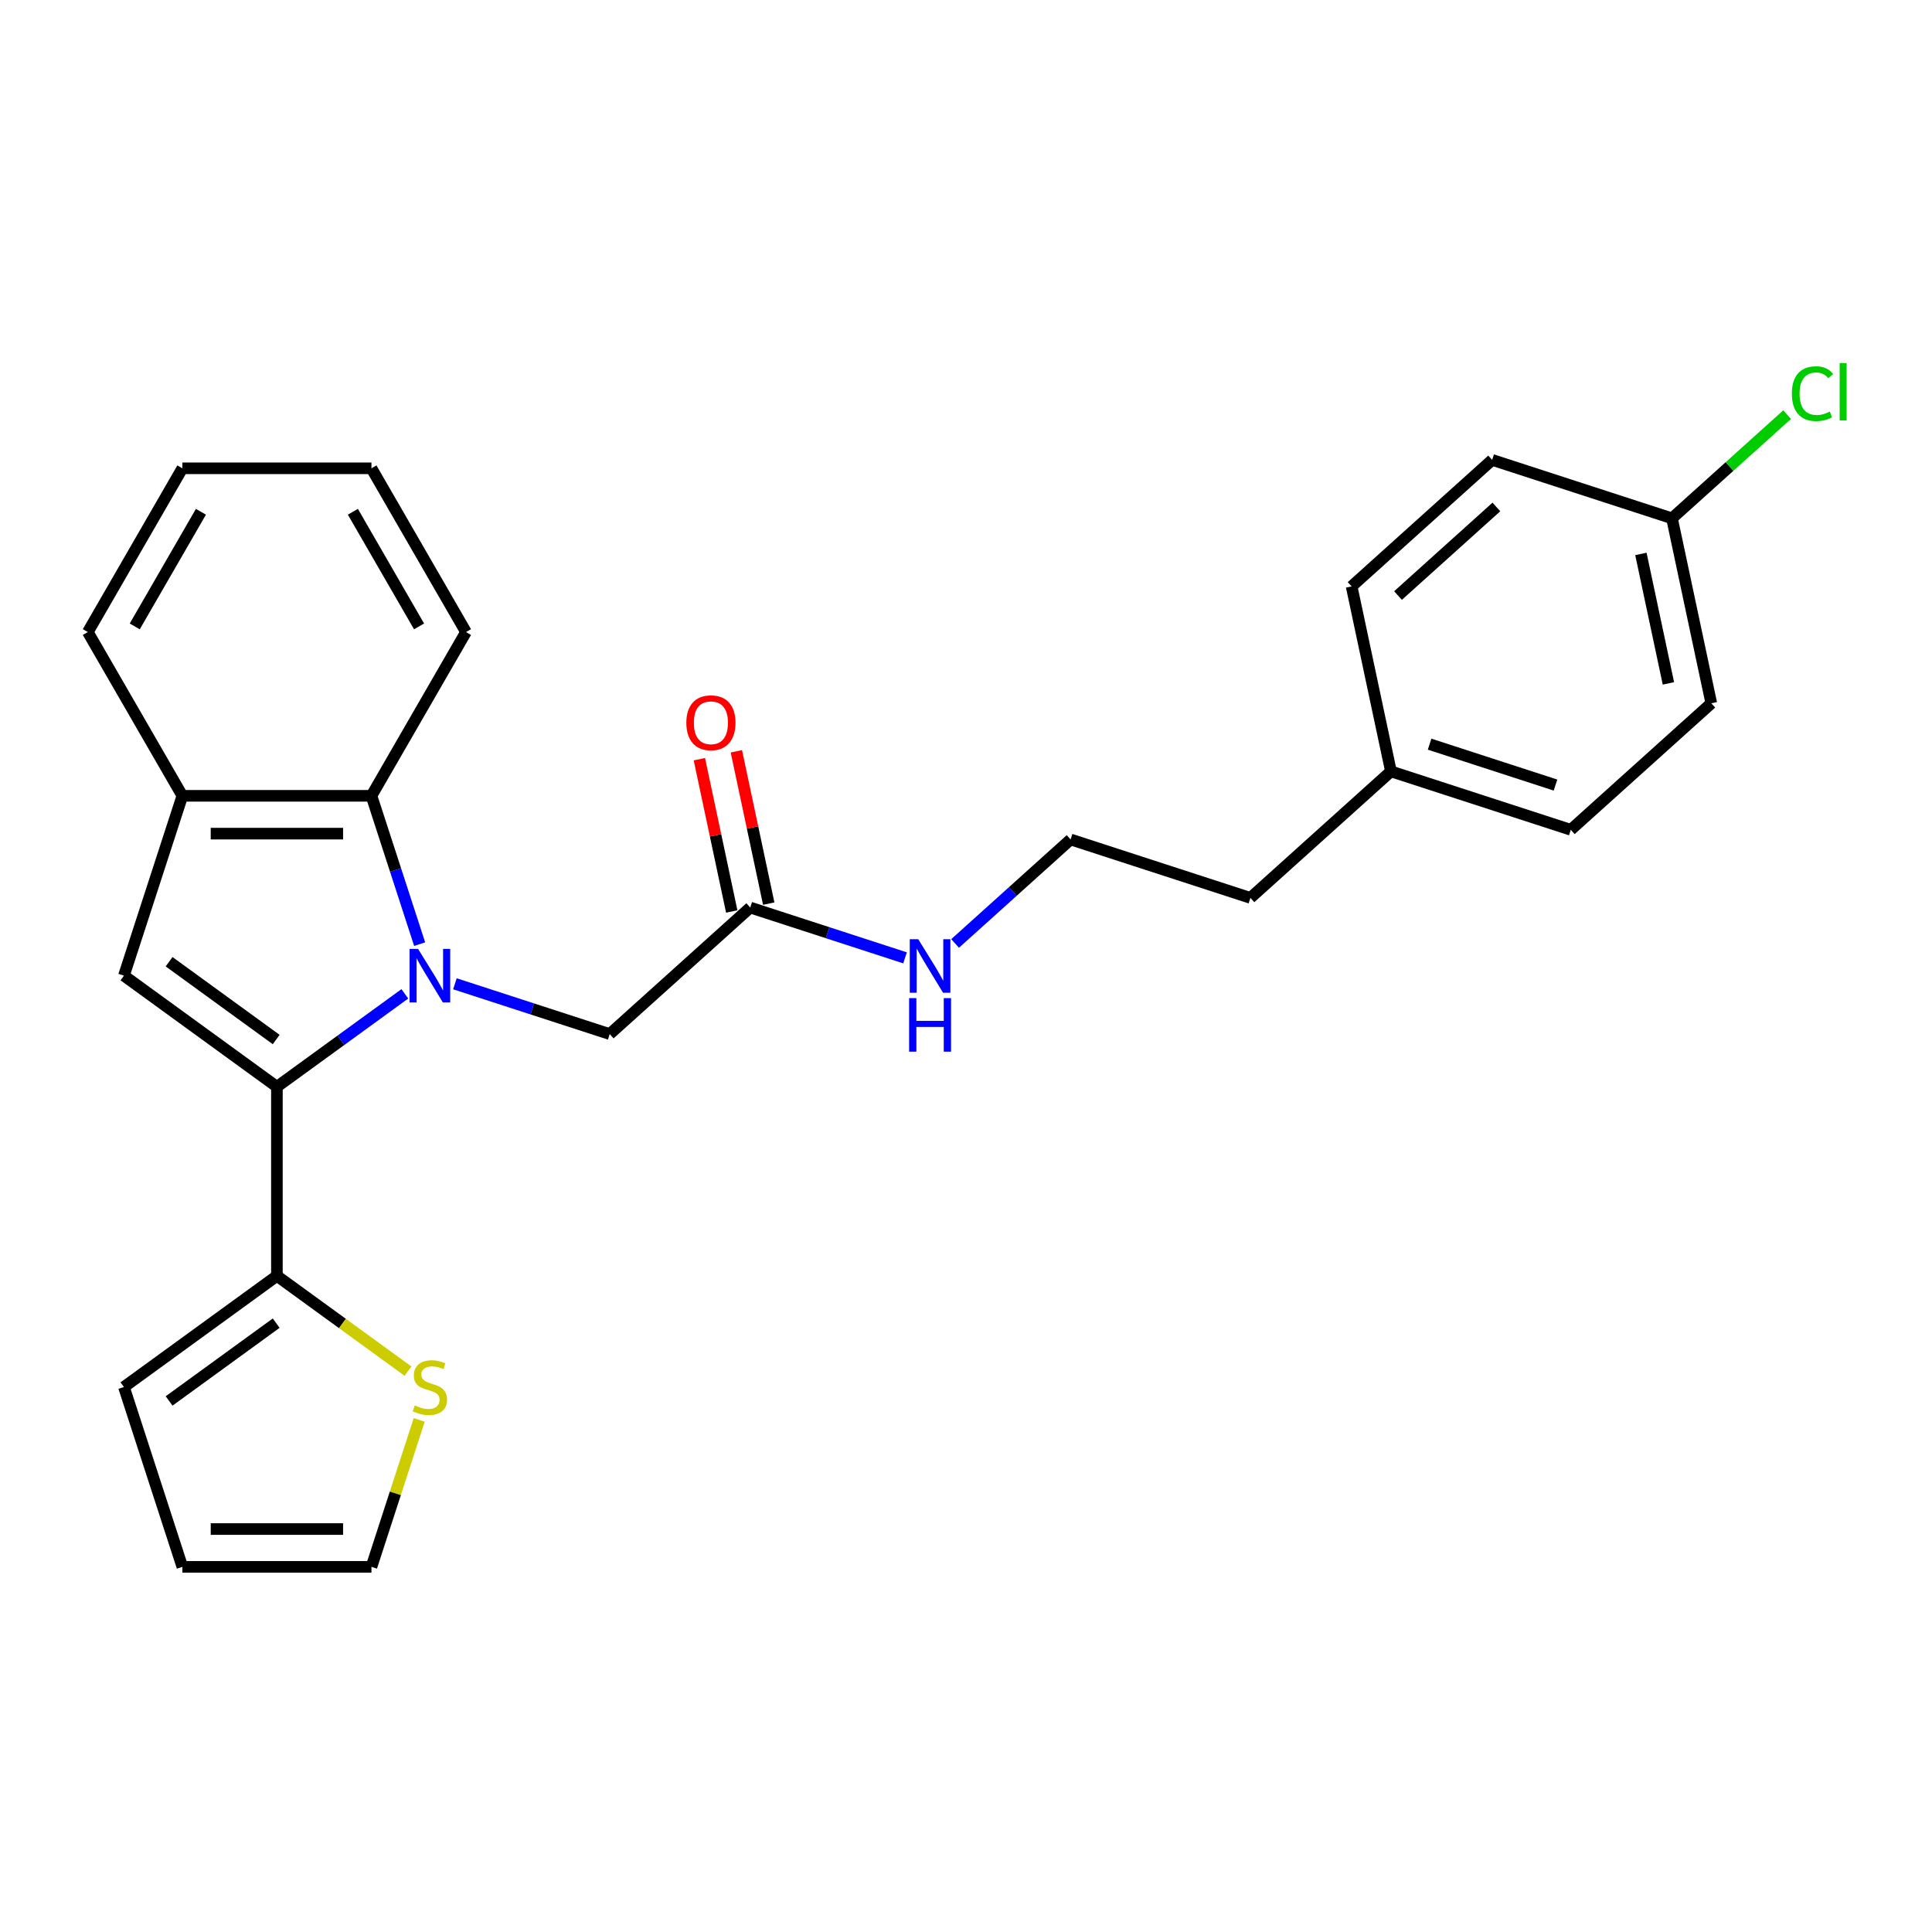 <?xml version='1.0' encoding='iso-8859-1'?>
<svg version='1.1' baseProfile='full'
              xmlns='http://www.w3.org/2000/svg'
                      xmlns:rdkit='http://www.rdkit.org/xml'
                      xmlns:xlink='http://www.w3.org/1999/xlink'
                  xml:space='preserve'
width='1000px' height='1000px' viewBox='0 0 1000 1000'>
<!-- END OF HEADER -->
<rect style='opacity:1.0;fill:#FFFFFF;stroke:none' width='1000' height='1000' x='0' y='0'> </rect>
<path class='bond-0' d='M 209.548,514.409 L 176.438,538.466' style='fill:none;fill-rule:evenodd;stroke:#0000FF;stroke-width:6px;stroke-linecap:butt;stroke-linejoin:miter;stroke-opacity:1' />
<path class='bond-0' d='M 176.438,538.466 L 143.327,562.522' style='fill:none;fill-rule:evenodd;stroke:#000000;stroke-width:6px;stroke-linecap:butt;stroke-linejoin:miter;stroke-opacity:1' />
<path class='bond-2' d='M 217.209,488.689 L 204.736,450.301' style='fill:none;fill-rule:evenodd;stroke:#0000FF;stroke-width:6px;stroke-linecap:butt;stroke-linejoin:miter;stroke-opacity:1' />
<path class='bond-2' d='M 204.736,450.301 L 192.263,411.913' style='fill:none;fill-rule:evenodd;stroke:#000000;stroke-width:6px;stroke-linecap:butt;stroke-linejoin:miter;stroke-opacity:1' />
<path class='bond-5' d='M 235.465,509.205 L 275.527,522.222' style='fill:none;fill-rule:evenodd;stroke:#0000FF;stroke-width:6px;stroke-linecap:butt;stroke-linejoin:miter;stroke-opacity:1' />
<path class='bond-5' d='M 275.527,522.222 L 315.589,535.239' style='fill:none;fill-rule:evenodd;stroke:#000000;stroke-width:6px;stroke-linecap:butt;stroke-linejoin:miter;stroke-opacity:1' />
<path class='bond-1' d='M 143.327,562.522 L 64.146,504.994' style='fill:none;fill-rule:evenodd;stroke:#000000;stroke-width:6px;stroke-linecap:butt;stroke-linejoin:miter;stroke-opacity:1' />
<path class='bond-1' d='M 142.955,538.057 L 87.529,497.788' style='fill:none;fill-rule:evenodd;stroke:#000000;stroke-width:6px;stroke-linecap:butt;stroke-linejoin:miter;stroke-opacity:1' />
<path class='bond-3' d='M 143.327,562.522 L 143.327,660.394' style='fill:none;fill-rule:evenodd;stroke:#000000;stroke-width:6px;stroke-linecap:butt;stroke-linejoin:miter;stroke-opacity:1' />
<path class='bond-26' d='M 64.146,504.994 L 94.391,411.913' style='fill:none;fill-rule:evenodd;stroke:#000000;stroke-width:6px;stroke-linecap:butt;stroke-linejoin:miter;stroke-opacity:1' />
<path class='bond-4' d='M 192.263,411.913 L 94.391,411.913' style='fill:none;fill-rule:evenodd;stroke:#000000;stroke-width:6px;stroke-linecap:butt;stroke-linejoin:miter;stroke-opacity:1' />
<path class='bond-4' d='M 177.582,431.487 L 109.071,431.487' style='fill:none;fill-rule:evenodd;stroke:#000000;stroke-width:6px;stroke-linecap:butt;stroke-linejoin:miter;stroke-opacity:1' />
<path class='bond-21' d='M 192.263,411.913 L 241.199,327.153' style='fill:none;fill-rule:evenodd;stroke:#000000;stroke-width:6px;stroke-linecap:butt;stroke-linejoin:miter;stroke-opacity:1' />
<path class='bond-6' d='M 143.327,660.394 L 177.25,685.041' style='fill:none;fill-rule:evenodd;stroke:#000000;stroke-width:6px;stroke-linecap:butt;stroke-linejoin:miter;stroke-opacity:1' />
<path class='bond-6' d='M 177.25,685.041 L 211.173,709.688' style='fill:none;fill-rule:evenodd;stroke:#CCCC00;stroke-width:6px;stroke-linecap:butt;stroke-linejoin:miter;stroke-opacity:1' />
<path class='bond-8' d='M 143.327,660.394 L 64.146,717.922' style='fill:none;fill-rule:evenodd;stroke:#000000;stroke-width:6px;stroke-linecap:butt;stroke-linejoin:miter;stroke-opacity:1' />
<path class='bond-8' d='M 142.955,684.859 L 87.529,725.129' style='fill:none;fill-rule:evenodd;stroke:#000000;stroke-width:6px;stroke-linecap:butt;stroke-linejoin:miter;stroke-opacity:1' />
<path class='bond-22' d='M 94.391,411.913 L 45.455,327.153' style='fill:none;fill-rule:evenodd;stroke:#000000;stroke-width:6px;stroke-linecap:butt;stroke-linejoin:miter;stroke-opacity:1' />
<path class='bond-7' d='M 315.589,535.239 L 388.322,469.749' style='fill:none;fill-rule:evenodd;stroke:#000000;stroke-width:6px;stroke-linecap:butt;stroke-linejoin:miter;stroke-opacity:1' />
<path class='bond-9' d='M 216.98,734.932 L 204.621,772.968' style='fill:none;fill-rule:evenodd;stroke:#CCCC00;stroke-width:6px;stroke-linecap:butt;stroke-linejoin:miter;stroke-opacity:1' />
<path class='bond-9' d='M 204.621,772.968 L 192.263,811.004' style='fill:none;fill-rule:evenodd;stroke:#000000;stroke-width:6px;stroke-linecap:butt;stroke-linejoin:miter;stroke-opacity:1' />
<path class='bond-11' d='M 397.895,467.715 L 389.516,428.294' style='fill:none;fill-rule:evenodd;stroke:#000000;stroke-width:6px;stroke-linecap:butt;stroke-linejoin:miter;stroke-opacity:1' />
<path class='bond-11' d='M 389.516,428.294 L 381.137,388.874' style='fill:none;fill-rule:evenodd;stroke:#FF0000;stroke-width:6px;stroke-linecap:butt;stroke-linejoin:miter;stroke-opacity:1' />
<path class='bond-11' d='M 378.748,471.784 L 370.369,432.364' style='fill:none;fill-rule:evenodd;stroke:#000000;stroke-width:6px;stroke-linecap:butt;stroke-linejoin:miter;stroke-opacity:1' />
<path class='bond-11' d='M 370.369,432.364 L 361.99,392.944' style='fill:none;fill-rule:evenodd;stroke:#FF0000;stroke-width:6px;stroke-linecap:butt;stroke-linejoin:miter;stroke-opacity:1' />
<path class='bond-12' d='M 388.322,469.749 L 428.383,482.766' style='fill:none;fill-rule:evenodd;stroke:#000000;stroke-width:6px;stroke-linecap:butt;stroke-linejoin:miter;stroke-opacity:1' />
<path class='bond-12' d='M 428.383,482.766 L 468.445,495.783' style='fill:none;fill-rule:evenodd;stroke:#0000FF;stroke-width:6px;stroke-linecap:butt;stroke-linejoin:miter;stroke-opacity:1' />
<path class='bond-10' d='M 64.146,717.922 L 94.391,811.004' style='fill:none;fill-rule:evenodd;stroke:#000000;stroke-width:6px;stroke-linecap:butt;stroke-linejoin:miter;stroke-opacity:1' />
<path class='bond-28' d='M 192.263,811.004 L 94.391,811.004' style='fill:none;fill-rule:evenodd;stroke:#000000;stroke-width:6px;stroke-linecap:butt;stroke-linejoin:miter;stroke-opacity:1' />
<path class='bond-28' d='M 177.582,791.429 L 109.071,791.429' style='fill:none;fill-rule:evenodd;stroke:#000000;stroke-width:6px;stroke-linecap:butt;stroke-linejoin:miter;stroke-opacity:1' />
<path class='bond-20' d='M 494.362,488.326 L 524.249,461.415' style='fill:none;fill-rule:evenodd;stroke:#0000FF;stroke-width:6px;stroke-linecap:butt;stroke-linejoin:miter;stroke-opacity:1' />
<path class='bond-20' d='M 524.249,461.415 L 554.137,434.504' style='fill:none;fill-rule:evenodd;stroke:#000000;stroke-width:6px;stroke-linecap:butt;stroke-linejoin:miter;stroke-opacity:1' />
<path class='bond-13' d='M 865.418,268.281 L 885.766,364.014' style='fill:none;fill-rule:evenodd;stroke:#000000;stroke-width:6px;stroke-linecap:butt;stroke-linejoin:miter;stroke-opacity:1' />
<path class='bond-13' d='M 849.323,286.711 L 863.567,353.724' style='fill:none;fill-rule:evenodd;stroke:#000000;stroke-width:6px;stroke-linecap:butt;stroke-linejoin:miter;stroke-opacity:1' />
<path class='bond-15' d='M 865.418,268.281 L 895.217,241.45' style='fill:none;fill-rule:evenodd;stroke:#000000;stroke-width:6px;stroke-linecap:butt;stroke-linejoin:miter;stroke-opacity:1' />
<path class='bond-15' d='M 895.217,241.45 L 925.016,214.618' style='fill:none;fill-rule:evenodd;stroke:#00CC00;stroke-width:6px;stroke-linecap:butt;stroke-linejoin:miter;stroke-opacity:1' />
<path class='bond-29' d='M 865.418,268.281 L 772.336,238.037' style='fill:none;fill-rule:evenodd;stroke:#000000;stroke-width:6px;stroke-linecap:butt;stroke-linejoin:miter;stroke-opacity:1' />
<path class='bond-14' d='M 719.951,399.259 L 647.218,464.748' style='fill:none;fill-rule:evenodd;stroke:#000000;stroke-width:6px;stroke-linecap:butt;stroke-linejoin:miter;stroke-opacity:1' />
<path class='bond-18' d='M 719.951,399.259 L 699.603,303.526' style='fill:none;fill-rule:evenodd;stroke:#000000;stroke-width:6px;stroke-linecap:butt;stroke-linejoin:miter;stroke-opacity:1' />
<path class='bond-19' d='M 719.951,399.259 L 813.033,429.503' style='fill:none;fill-rule:evenodd;stroke:#000000;stroke-width:6px;stroke-linecap:butt;stroke-linejoin:miter;stroke-opacity:1' />
<path class='bond-19' d='M 739.963,385.18 L 805.12,406.35' style='fill:none;fill-rule:evenodd;stroke:#000000;stroke-width:6px;stroke-linecap:butt;stroke-linejoin:miter;stroke-opacity:1' />
<path class='bond-16' d='M 885.766,364.014 L 813.033,429.503' style='fill:none;fill-rule:evenodd;stroke:#000000;stroke-width:6px;stroke-linecap:butt;stroke-linejoin:miter;stroke-opacity:1' />
<path class='bond-17' d='M 772.336,238.037 L 699.603,303.526' style='fill:none;fill-rule:evenodd;stroke:#000000;stroke-width:6px;stroke-linecap:butt;stroke-linejoin:miter;stroke-opacity:1' />
<path class='bond-17' d='M 774.524,262.407 L 723.61,308.249' style='fill:none;fill-rule:evenodd;stroke:#000000;stroke-width:6px;stroke-linecap:butt;stroke-linejoin:miter;stroke-opacity:1' />
<path class='bond-23' d='M 554.137,434.504 L 647.218,464.748' style='fill:none;fill-rule:evenodd;stroke:#000000;stroke-width:6px;stroke-linecap:butt;stroke-linejoin:miter;stroke-opacity:1' />
<path class='bond-24' d='M 241.199,327.153 L 192.263,242.393' style='fill:none;fill-rule:evenodd;stroke:#000000;stroke-width:6px;stroke-linecap:butt;stroke-linejoin:miter;stroke-opacity:1' />
<path class='bond-24' d='M 216.906,324.226 L 182.651,264.894' style='fill:none;fill-rule:evenodd;stroke:#000000;stroke-width:6px;stroke-linecap:butt;stroke-linejoin:miter;stroke-opacity:1' />
<path class='bond-27' d='M 45.455,327.153 L 94.391,242.393' style='fill:none;fill-rule:evenodd;stroke:#000000;stroke-width:6px;stroke-linecap:butt;stroke-linejoin:miter;stroke-opacity:1' />
<path class='bond-27' d='M 69.747,324.226 L 104.002,264.894' style='fill:none;fill-rule:evenodd;stroke:#000000;stroke-width:6px;stroke-linecap:butt;stroke-linejoin:miter;stroke-opacity:1' />
<path class='bond-25' d='M 192.263,242.393 L 94.391,242.393' style='fill:none;fill-rule:evenodd;stroke:#000000;stroke-width:6px;stroke-linecap:butt;stroke-linejoin:miter;stroke-opacity:1' />
<path  class='atom-0' d='M 216.38 491.136
L 225.462 505.817
Q 226.363 507.265, 227.811 509.888
Q 229.26 512.511, 229.338 512.668
L 229.338 491.136
L 233.018 491.136
L 233.018 518.853
L 229.221 518.853
L 219.473 502.802
Q 218.337 500.923, 217.124 498.77
Q 215.949 496.617, 215.597 495.951
L 215.597 518.853
L 211.995 518.853
L 211.995 491.136
L 216.38 491.136
' fill='#0000FF'/>
<path  class='atom-7' d='M 214.677 727.435
Q 214.99 727.553, 216.282 728.101
Q 217.574 728.649, 218.983 729.001
Q 220.432 729.314, 221.841 729.314
Q 224.464 729.314, 225.991 728.061
Q 227.518 726.77, 227.518 724.538
Q 227.518 723.011, 226.735 722.072
Q 225.991 721.132, 224.816 720.623
Q 223.642 720.114, 221.685 719.527
Q 219.218 718.783, 217.731 718.079
Q 216.282 717.374, 215.225 715.886
Q 214.207 714.399, 214.207 711.893
Q 214.207 708.409, 216.556 706.256
Q 218.944 704.102, 223.642 704.102
Q 226.852 704.102, 230.493 705.629
L 229.593 708.644
Q 226.265 707.273, 223.759 707.273
Q 221.058 707.273, 219.571 708.409
Q 218.083 709.505, 218.122 711.423
Q 218.122 712.911, 218.866 713.811
Q 219.649 714.712, 220.745 715.221
Q 221.88 715.73, 223.759 716.317
Q 226.265 717.1, 227.753 717.883
Q 229.24 718.666, 230.297 720.271
Q 231.393 721.837, 231.393 724.538
Q 231.393 728.375, 228.81 730.45
Q 226.265 732.485, 221.998 732.485
Q 219.531 732.485, 217.652 731.937
Q 215.812 731.428, 213.62 730.528
L 214.677 727.435
' fill='#CCCC00'/>
<path  class='atom-12' d='M 355.25 374.094
Q 355.25 367.439, 358.538 363.72
Q 361.827 360.001, 367.973 360.001
Q 374.119 360.001, 377.408 363.72
Q 380.696 367.439, 380.696 374.094
Q 380.696 380.828, 377.369 384.665
Q 374.041 388.462, 367.973 388.462
Q 361.866 388.462, 358.538 384.665
Q 355.25 380.867, 355.25 374.094
M 367.973 385.33
Q 372.201 385.33, 374.472 382.511
Q 376.781 379.654, 376.781 374.094
Q 376.781 368.653, 374.472 365.912
Q 372.201 363.133, 367.973 363.133
Q 363.745 363.133, 361.435 365.873
Q 359.164 368.614, 359.164 374.094
Q 359.164 379.693, 361.435 382.511
Q 363.745 385.33, 367.973 385.33
' fill='#FF0000'/>
<path  class='atom-13' d='M 475.277 486.135
L 484.359 500.816
Q 485.26 502.264, 486.708 504.887
Q 488.157 507.51, 488.235 507.667
L 488.235 486.135
L 491.915 486.135
L 491.915 513.852
L 488.117 513.852
L 478.369 497.801
Q 477.234 495.922, 476.02 493.769
Q 474.846 491.616, 474.494 490.95
L 474.494 513.852
L 470.892 513.852
L 470.892 486.135
L 475.277 486.135
' fill='#0000FF'/>
<path  class='atom-13' d='M 470.559 516.624
L 474.318 516.624
L 474.318 528.408
L 488.489 528.408
L 488.489 516.624
L 492.248 516.624
L 492.248 544.341
L 488.489 544.341
L 488.489 531.54
L 474.318 531.54
L 474.318 544.341
L 470.559 544.341
L 470.559 516.624
' fill='#0000FF'/>
<path  class='atom-16' d='M 927.463 203.751
Q 927.463 196.861, 930.673 193.259
Q 933.923 189.618, 940.069 189.618
Q 945.785 189.618, 948.838 193.651
L 946.254 195.765
Q 944.023 192.828, 940.069 192.828
Q 935.88 192.828, 933.649 195.647
Q 931.456 198.427, 931.456 203.751
Q 931.456 209.232, 933.727 212.051
Q 936.037 214.869, 940.5 214.869
Q 943.553 214.869, 947.116 213.029
L 948.212 215.965
Q 946.763 216.905, 944.571 217.453
Q 942.379 218.001, 939.952 218.001
Q 933.923 218.001, 930.673 214.321
Q 927.463 210.641, 927.463 203.751
' fill='#00CC00'/>
<path  class='atom-16' d='M 952.205 187.935
L 955.807 187.935
L 955.807 217.649
L 952.205 217.649
L 952.205 187.935
' fill='#00CC00'/>
</svg>
